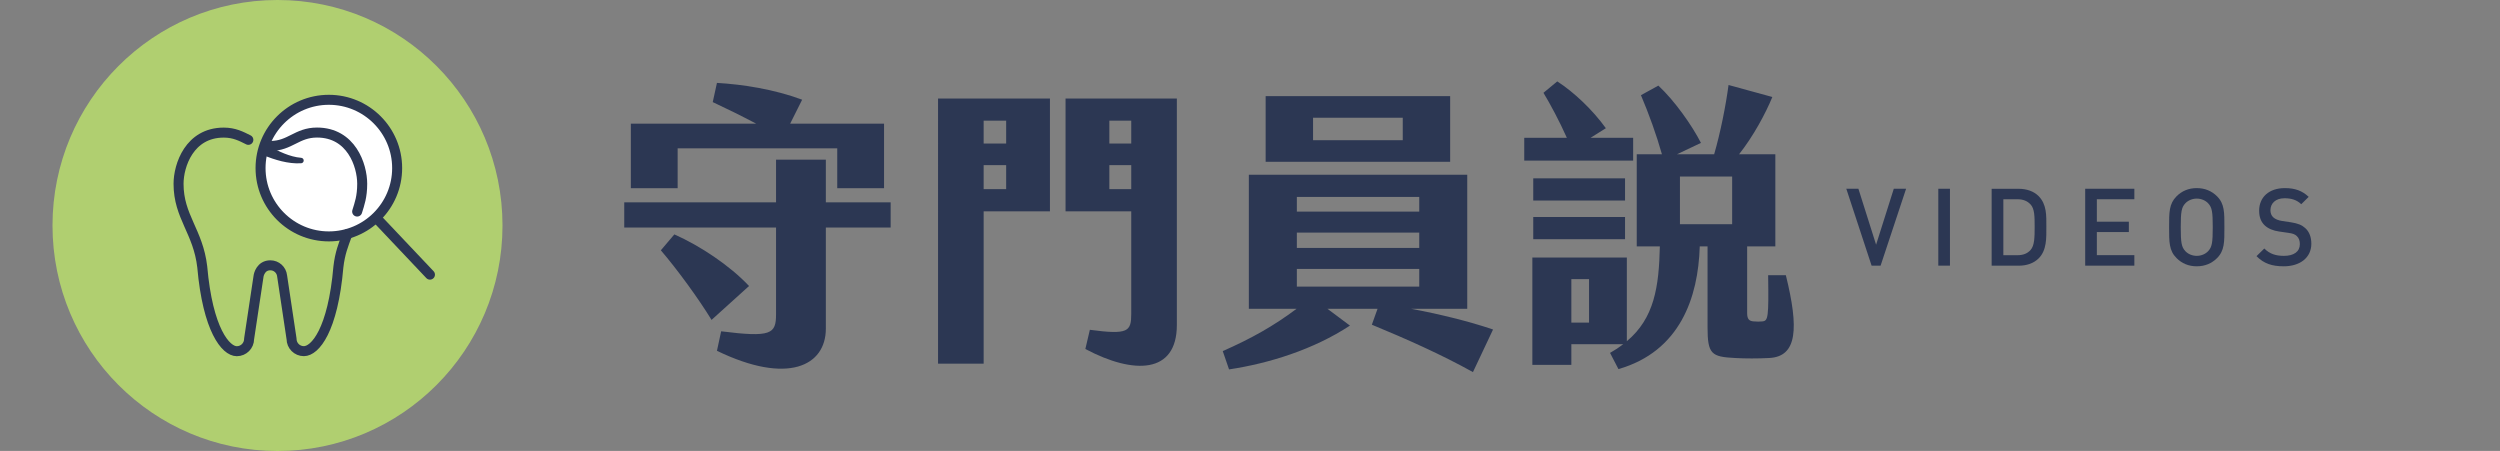 <?xml version="1.0" encoding="UTF-8"?><svg id="Content" xmlns="http://www.w3.org/2000/svg" viewBox="0 0 500 90.19"><rect x="0" y="0" width="500" height="90.19" fill="#808080" stroke="none"/><ellipse cx="55.5" cy="45.1" rx="45" ry="45.1" style="fill:#b0cf70; stroke-width:0px;"/><circle cx="65.77" cy="33.62" r="13.66" style="fill:#fff; stroke-width:0px;"/><path d="m49.67,27.97c-1.42-.71-2.81-1.45-4.92-1.45-6.87,0-9.04,6.56-9.04,10.25,0,6.58,3.92,9.51,4.74,16.61,1.1,12.6,4.7,16.86,6.91,16.86,1.36,0,2.46-1.1,2.46-2.46l1.88-12.48c.04-.4.48-2.24,2.37-2.24,1.21,0,2.22.91,2.35,2.11l1.89,12.6c0,1.36,1.1,2.46,2.46,2.46,2.24,0,5.81-4.15,6.91-16.86.31-2.7.97-4.35,1.79-6.55" style="fill:none; stroke:#2c3753; stroke-linecap:round; stroke-linejoin:round; stroke-width:2px;"/><path d="m53.37,29.13c.32.04.35.06.71.06,3.94,0,5.28-2.68,9.32-2.68,6.87,0,9.04,6.56,9.04,10.25,0,2.57-.54,4.04-1.01,5.55" style="fill:none; stroke:#2c3753; stroke-linecap:round; stroke-linejoin:round; stroke-width:2px;"/><path d="m53.64,29.07c1.02.62,2.09,1.18,3.19,1.62,1.1.44,2.25.78,3.41.87h0c.3.02.53.29.5.59-.02.27-.24.49-.51.5-1.33.09-2.64-.1-3.91-.4-1.27-.31-2.5-.74-3.69-1.24h0c-.56-.24-.82-.88-.58-1.44.24-.56.88-.82,1.44-.58.05.02.1.05.14.07Z" style="fill:#2c3753; stroke-width:0px;"/><circle cx="65.77" cy="33.62" r="13.66" style="fill:none; stroke:#2c3753; stroke-linecap:round; stroke-linejoin:round; stroke-width:2px;"/><line x1="75.29" y1="43.62" x2="85.99" y2="54.93" style="fill:none; stroke:#2c3753; stroke-linecap:round; stroke-linejoin:round; stroke-width:2px;"/><path d="m178.13,45.5h-12.96v20.22c0,7.5-7.68,11.28-21.78,4.44l.84-3.9c10.02,1.26,10.98.54,10.98-3.42v-17.34h-30.36v-5.04h30.36v-8.52h9.96v8.52h12.96v5.04Zm-42.6-7.86h-9.36v-12.9h25.08c-2.94-1.56-5.88-3-8.7-4.32l.84-3.84c5.16.3,11.4,1.26,17.04,3.36l-2.4,4.8h18.78v12.9h-9.36v-7.98h-31.92v7.98Zm14.28,19.56l-7.5,6.78c-2.64-4.32-6.9-10.14-10.14-13.92l2.7-3.18c5.16,2.28,11.1,6.24,14.94,10.32Z" style="fill:#2c3753; stroke-width:0px;"/><path d="m187.61,19.7h22.38v22.56h-13.26v30.48h-9.12V19.7Zm13.62,9v-4.56h-4.5v4.56h4.5Zm0,9.12v-4.8h-4.5v4.8h4.5Zm16.74,28.14c7.68,1.02,8.28.36,8.28-3.24v-20.46h-13.14v-22.56h22.26v45.3c0,9.78-8.58,9.96-18.3,4.8l.9-3.84Zm8.28-37.26v-4.56h-4.38v4.56h4.38Zm0,9.12v-4.8h-4.38v4.8h4.38Z" style="fill:#2c3753; stroke-width:0px;"/><path d="m298.61,65.9l-4.02,8.52c-6.24-3.48-13.38-6.66-20.22-9.48l1.14-3.18h-10.02l4.5,3.36c-7.32,4.8-16.2,7.56-24.18,8.76l-1.26-3.66c5.82-2.58,10.2-5.04,14.76-8.46h-9.54v-26.82h43.68v26.82h-11.22c5.46,1.02,11.46,2.46,16.38,4.14Zm-8.58-33.54h-36.9v-13.14h36.9v13.14Zm-30.66,7.02v2.94h24.48v-2.94h-24.48Zm24.48,10.2v-3.06h-24.48v3.06h24.48Zm-24.48,7.74h24.48v-3.54h-24.48v3.54Zm21.18-33.78h-17.94v4.5h17.94v-4.5Z" style="fill:#2c3753; stroke-width:0px;"/><path d="m326.63,32.12h-21.78v-4.56h8.52c-1.5-3.36-3.3-6.72-4.68-9l2.76-2.28c3.36,2.16,7.08,5.7,9.72,9.36l-3.06,1.92h8.52v4.56Zm27.24,39.48c-2.28.12-4.8.12-6.9,0-4.68-.24-5.46-.78-5.46-6.12v-16.2h-1.56c-.3,10.26-3.96,21-16.26,24.54l-1.68-3.24c.96-.54,1.86-1.14,2.64-1.74h-10.38v4.14h-7.8v-21.48h18.9v16.74c5.52-4.62,6.42-10.92,6.6-18.96h-4.62v-18.42h5.04c-1.08-3.84-2.64-8.16-4.2-11.82l3.48-1.92c3.3,3.06,6.78,8.04,8.52,11.46l-4.8,2.28h7.44c1.26-4.32,2.34-9.78,2.88-13.86l8.76,2.4c-1.32,3.24-3.84,7.92-6.66,11.46h7.26v18.42h-5.64v13.32c0,1.26.42,1.62,1.32,1.68.66.06,1.26.06,1.74,0,1.14-.12,1.26-.78,1.14-9.24h3.54c2.64,10.68,2.28,16.26-3.3,16.56Zm-28.86-31.5h-18.36v-4.44h18.36v4.44Zm-18.36,3.3h18.36v4.44h-18.36v-4.44Zm11.16,12.42h-3.54v8.7h3.54v-8.7Zm18.18-10.98h10.44v-9.54h-10.44v9.54Z" style="fill:#2c3753; stroke-width:0px;"/><path d="m376.13,53.13h-1.81l-5.06-15.38h2.42l3.54,11.19,3.54-11.19h2.46l-5.1,15.38Z" style="fill:#2c3753; stroke-width:0px;"/><path d="m387.66,53.13v-15.38h2.33v15.38h-2.33Z" style="fill:#2c3753; stroke-width:0px;"/><path d="m407.71,51.69c-.97.97-2.38,1.45-3.98,1.45h-5.4v-15.38h5.4c1.6,0,3,.48,3.98,1.45,1.66,1.66,1.56,3.91,1.56,6.14s.11,4.69-1.56,6.35Zm-1.6-10.8c-.65-.71-1.51-1.04-2.61-1.04h-2.83v11.19h2.83c1.1,0,1.97-.32,2.61-1.04.8-.89.82-2.55.82-4.67s-.02-3.57-.82-4.45Z" style="fill:#2c3753; stroke-width:0px;"/><path d="m417.04,53.13v-15.38h9.83v2.1h-7.5v4.49h6.4v2.07h-6.4v4.62h7.5v2.1h-9.83Z" style="fill:#2c3753; stroke-width:0px;"/><path d="m443.41,51.62c-1.06,1.06-2.42,1.64-4.06,1.64s-2.98-.58-4.04-1.64c-1.51-1.51-1.49-3.22-1.49-6.18s-.02-4.67,1.49-6.18c1.06-1.06,2.4-1.64,4.04-1.64s3,.58,4.06,1.64c1.51,1.51,1.47,3.22,1.47,6.18s.04,4.67-1.47,6.18Zm-1.77-10.95c-.54-.58-1.38-.95-2.29-.95s-1.75.37-2.29.95c-.76.82-.91,1.68-.91,4.77s.15,3.95.91,4.78c.54.58,1.38.95,2.29.95s1.75-.37,2.29-.95c.76-.82.91-1.69.91-4.78s-.15-3.95-.91-4.77Z" style="fill:#2c3753; stroke-width:0px;"/><path d="m456.74,53.26c-2.31,0-3.98-.54-5.44-2.03l1.56-1.53c1.12,1.12,2.36,1.47,3.93,1.47,2.01,0,3.18-.86,3.18-2.35,0-.67-.19-1.23-.6-1.6-.39-.37-.78-.52-1.69-.65l-1.81-.26c-1.25-.17-2.25-.6-2.92-1.23-.76-.71-1.12-1.69-1.12-2.94,0-2.68,1.94-4.52,5.14-4.52,2.03,0,3.46.52,4.77,1.75l-1.49,1.47c-.95-.91-2.05-1.19-3.35-1.19-1.81,0-2.81,1.04-2.81,2.4,0,.56.17,1.06.58,1.43.39.35,1.02.6,1.73.71l1.75.26c1.43.22,2.23.56,2.87,1.14.84.73,1.25,1.84,1.25,3.15,0,2.83-2.31,4.52-5.53,4.52Z" style="fill:#2c3753; stroke-width:0px;"/></svg>